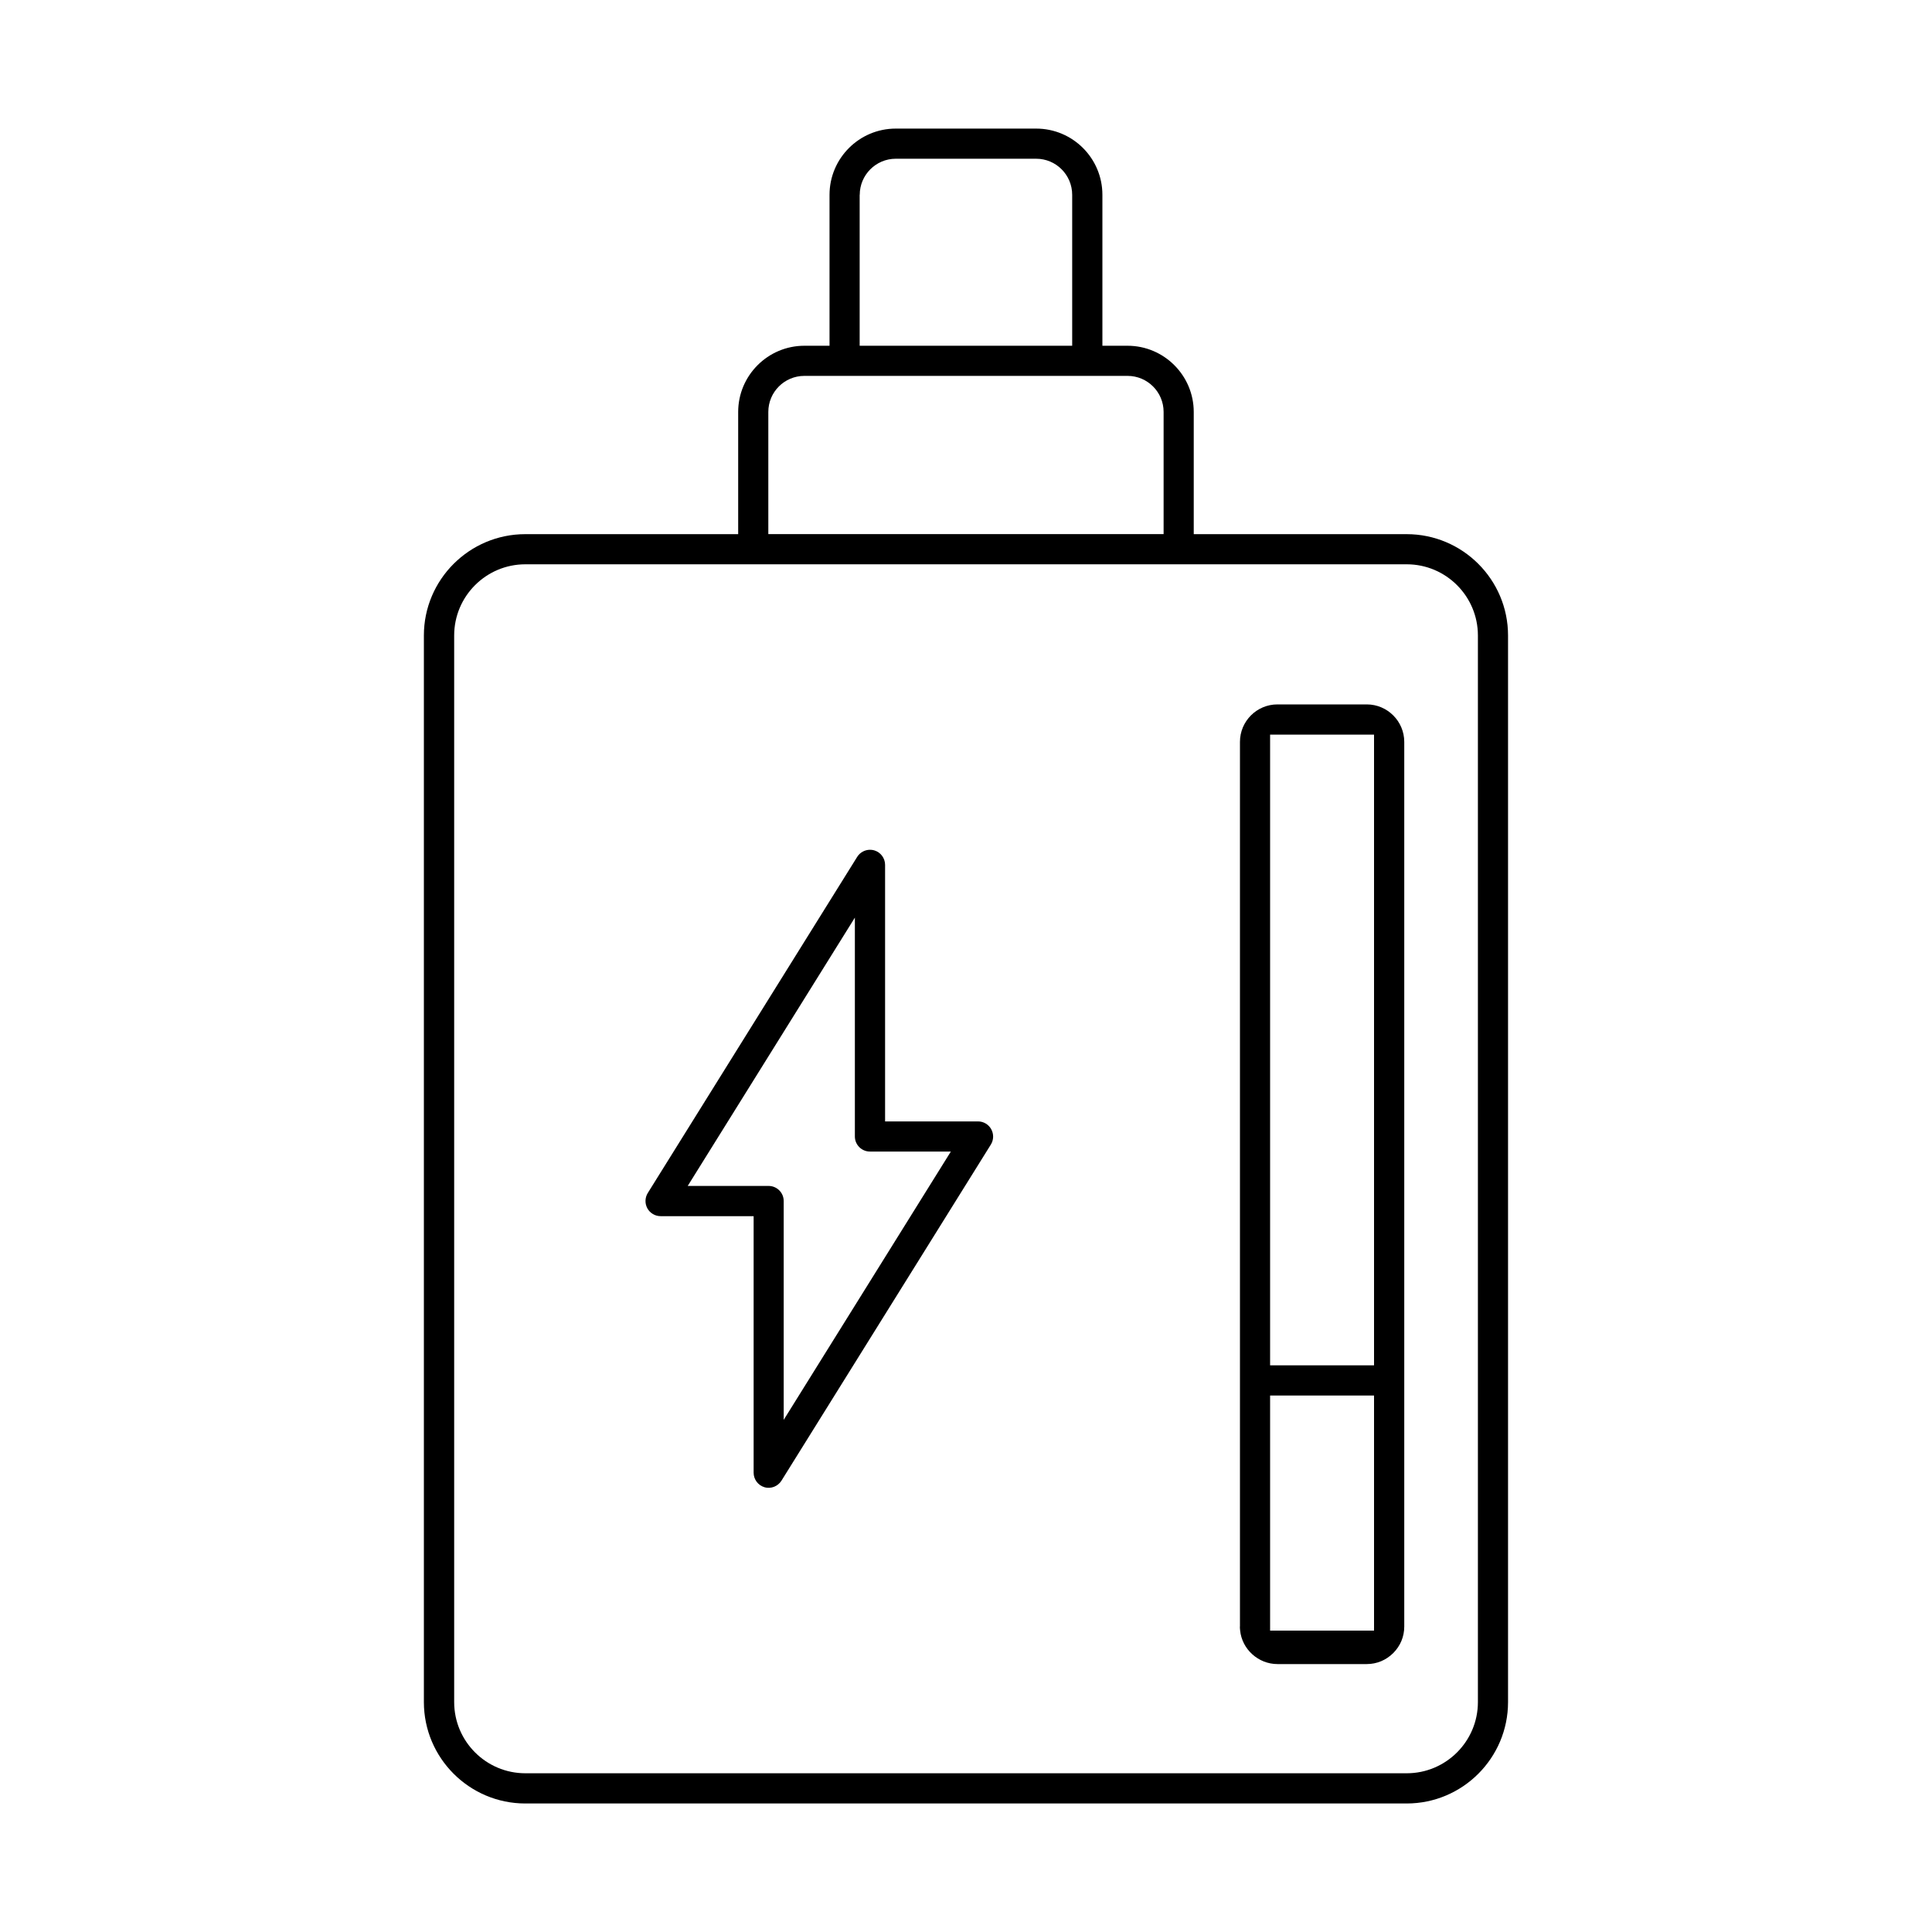 <?xml version="1.0" encoding="UTF-8"?>
<svg id="Layer_1" data-name="Layer 1" xmlns="http://www.w3.org/2000/svg" viewBox="0 0 250 250">
  <path d="M98.92,192.45c.85.24,1.74-.12,2.2-.85l27.1-43.5c.37-.6.39-1.36.04-1.99-.34-.61-.99-1-1.7-1h-12.03v-33.2c0-.87-.58-1.64-1.42-1.88-.18-.05-.36-.07-.53-.07-.66,0-1.3.34-1.66.92l-27.1,43.5c-.37.6-.39,1.36-.05,1.98.34.62,1,1.01,1.71,1.01h12.04v33.2c0,.87.58,1.64,1.42,1.88ZM88.99,153.46l21.63-34.72v28.32c0,1.08.88,1.95,1.95,1.95h10.47l-21.63,34.72v-28.32c0-1.08-.88-1.95-1.95-1.95h-10.47ZM160.44,210.48c0,.16.01.32.03.48.23,2.44,2.35,4.37,4.83,4.37h11.56c1.3,0,2.51-.51,3.43-1.43.92-.92,1.42-2.13,1.42-3.42v-114.48c0-2.67-2.18-4.85-4.85-4.85h-11.56c-2.68,0-4.85,2.18-4.85,4.85v114.48ZM164.35,95.06h13.45v81.61h-13.45v-81.61ZM164.35,180.58h13.45v30.42h-13.45v-30.42ZM107.35,44.74h-3.26c-4.72,0-8.57,3.84-8.57,8.57v15.81h-27.55c-7.23,0-13.12,5.88-13.12,13.11v138.02c0,7.23,5.89,13.12,13.12,13.12h114.05c7.23,0,13.12-5.88,13.12-13.12V82.23c0-7.23-5.88-13.11-13.12-13.11h-27.55v-15.81c0-4.72-3.84-8.57-8.57-8.57h-3.25v-19.53c0-4.73-3.84-8.57-8.57-8.57h-18.17c-4.73,0-8.57,3.85-8.57,8.57v19.53ZM182.03,73.02c5.08,0,9.21,4.13,9.21,9.21v138.02c0,5.08-4.13,9.21-9.21,9.21h-114.05c-5.08,0-9.21-4.13-9.21-9.21V82.23c0-5.08,4.13-9.21,9.21-9.21h114.05ZM111.25,25.21c0-2.57,2.09-4.67,4.66-4.67h18.17c2.57,0,4.66,2.09,4.66,4.67v19.53h-27.5v-19.53ZM145.91,48.64c2.57,0,4.66,2.09,4.66,4.66v15.81h-51.15v-15.81c0-2.57,2.09-4.66,4.66-4.66h41.82Z"/>
</svg>